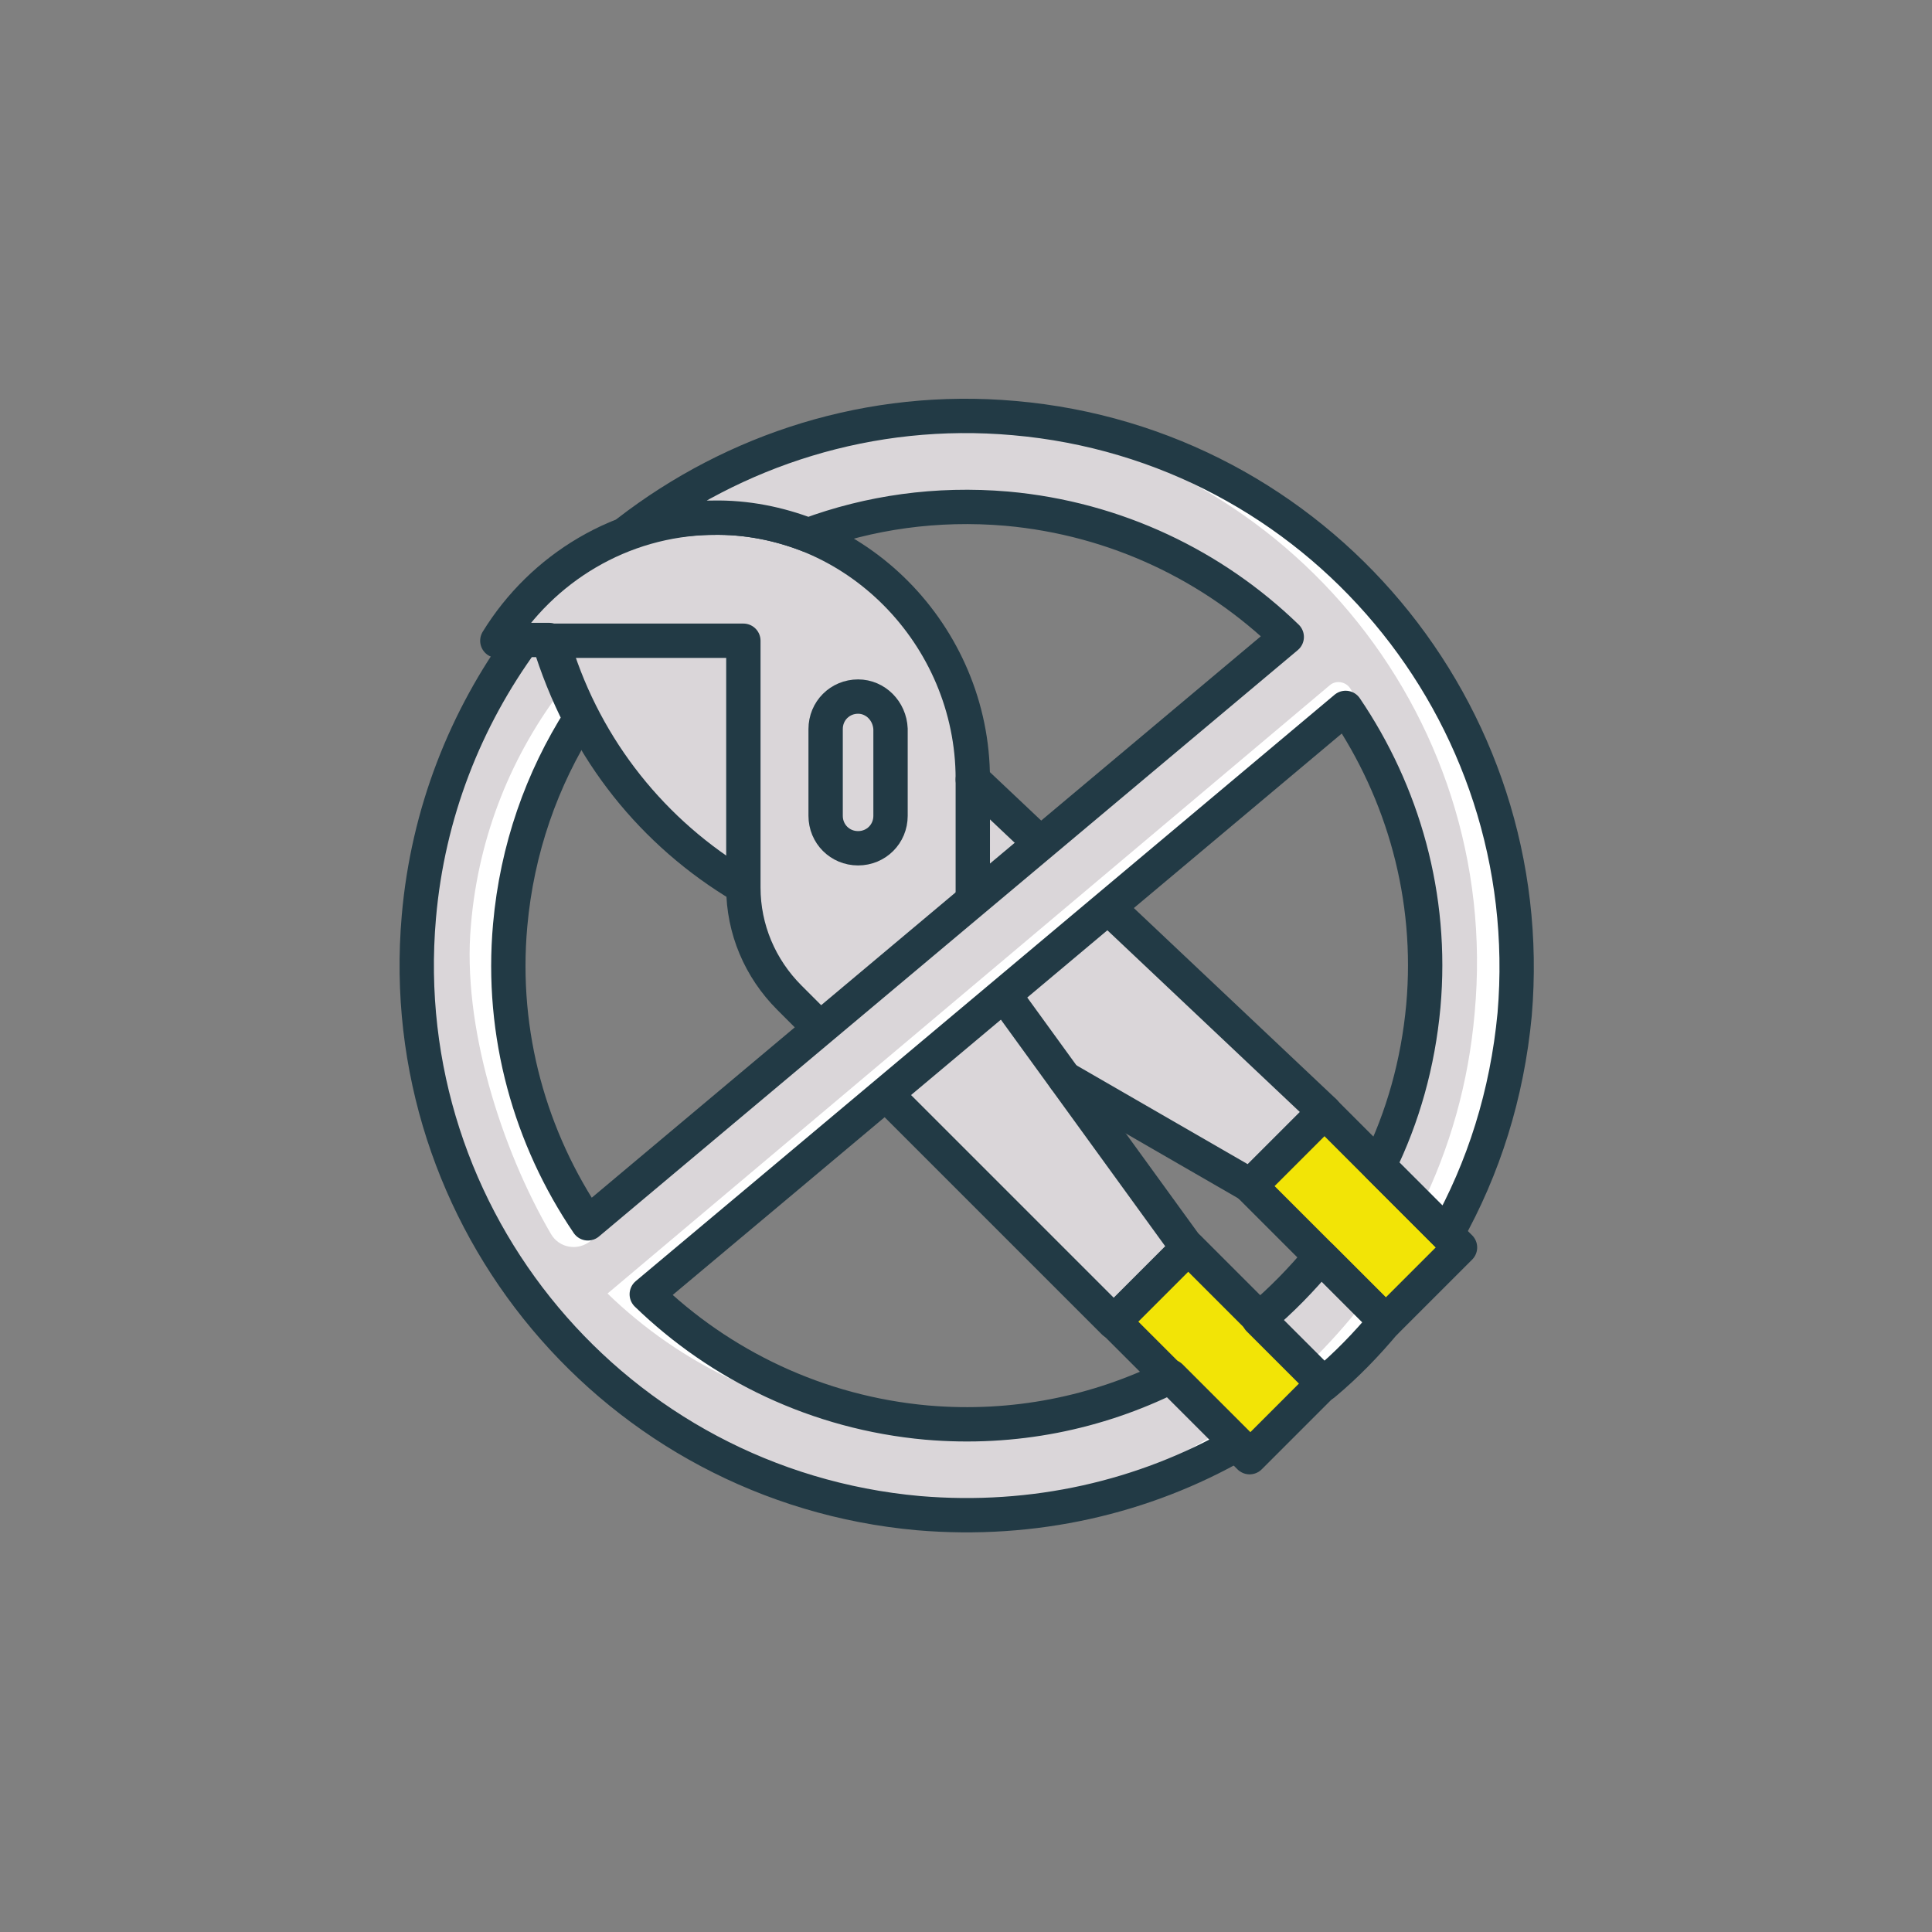 <?xml version="1.0" encoding="utf-8"?>
<!-- Generator: Adobe Illustrator 25.2.3, SVG Export Plug-In . SVG Version: 6.00 Build 0)  -->
<svg version="1.1" id="Layer_1" xmlns="http://www.w3.org/2000/svg" xmlns:xlink="http://www.w3.org/1999/xlink" x="0px" y="0px"
	 viewBox="0 0 256 256" style="enable-background:new 0 0 256 256;" xml:space="preserve">
<rect x="0" y="0" width="256" height="256" fill="#808080" stroke="none"/>
<style type="text/css">
	.st0{fill:#DAD6D9;}
	.st1{fill:none;stroke:#223A45;stroke-width:4.55;stroke-linecap:round;stroke-linejoin:round;stroke-miterlimit:10;}
	.st2{fill:#F2E406;stroke:#223A45;stroke-width:4.55;stroke-linecap:round;stroke-linejoin:round;stroke-miterlimit:10;}
	.st3{fill:#FFFFFF;}
	.st4{fill:#F2E406;}
	.st5{fill:none;stroke:#FFFFFF;stroke-width:4;stroke-linecap:round;stroke-linejoin:round;stroke-miterlimit:10;}
	.st6{opacity:0.2;}
	.st7{fill:#24363E;}
	.st8{opacity:0.15;}
	.st9{fill:#223A45;}
	.st10{fill:none;stroke:#223A45;stroke-width:4.311;stroke-linecap:round;stroke-miterlimit:10;}
	.st11{fill:#FDFBDA;}
	.st12{fill:#DEE1E3;}
	.st13{fill:#DEE1E2;}
	.st14{fill:none;stroke:#213944;stroke-width:4;stroke-miterlimit:10;}
	.st15{fill:#00BEE8;stroke:#223A45;stroke-width:4.023;stroke-linecap:round;stroke-linejoin:round;stroke-miterlimit:10;}
	.st16{fill:none;stroke:#223A45;stroke-width:4.023;stroke-miterlimit:10;}
	.st17{fill:none;stroke:#223A45;stroke-width:4;stroke-miterlimit:10;}
	.st18{opacity:0.2;clip-path:url(#SVGID_2_);fill:url(#SVGID_3_);}
	.st19{fill:none;stroke:#223A45;stroke-width:4;stroke-linejoin:round;stroke-miterlimit:10;}
</style>
<g>
	<path class="st0" d="M174.9,147.3l-46.6-44.1c0-19-15.6-35-34.6-34.6c-12,0.2-22.5,6.7-28.4,16.3h7.2c3.8,13.3,12.4,24.6,24.1,31.9
		l1.3,0.8v0c0,5.5,2.2,10.7,6.1,14.6l43,43l9.8-9.8l-16.3-22.4l24.6,14.2L174.9,147.3z"/>
	<g>
		<path class="st1" d="M128.9,126.1v-22.9c0-19-15.6-35-34.6-34.6c-12,0.2-22.5,6.7-28.4,16.3h32.6v32.7c0,5.5,2.2,10.7,6.1,14.6
			l43,43l9.8-9.8L128.9,126.1z"/>
		<path class="st1" d="M113.7,92.3c-2.4,0-4.3,1.9-4.3,4.3v11.5c0,2.4,1.9,4.3,4.3,4.3c2.4,0,4.3-1.9,4.3-4.3V96.6
			C117.9,94.2,116,92.3,113.7,92.3z"/>
		<polyline class="st1" points="128.9,103.3 175.5,147.3 165.7,157.1 141.1,142.9 		"/>
		
			<rect x="148.8" y="172.3" transform="matrix(0.707 0.707 -0.707 0.707 174.062 -61.719)" class="st2" width="25.4" height="13.9"/>
		
			<rect x="166.9" y="154.3" transform="matrix(0.707 0.707 -0.707 0.707 166.593 -79.752)" class="st2" width="25.4" height="13.9"/>
		<path class="st1" d="M97.3,116.8C85.6,109.5,77,98.2,73.2,84.9v0"/>
	</g>
	<path class="st3" d="M134.4,55.4c-19.1-1.7-37.1,4.2-51.2,15.1c3.3-1.2,6.9-1.8,10.6-1.9c4.6-0.1,9,0.8,13,2.4
		c8.2-3.1,17.2-4.4,26.5-3.6c14.5,1.3,27.4,7.6,37.1,17l-62.3,52.2l0,0l-30.3,25.4c-7.6-11.2-11.6-25-10.3-39.5
		c0.9-10.1,4.2-19.4,9.3-27.4c-1.7-3.3-3.1-6.8-4.2-10.4h-3.4c-7.6,10.4-12.6,22.9-13.8,36.7c-3.5,40.1,26.1,75.4,66.2,79
		c15.3,1.3,29.9-2.1,42.3-9.2l-8.9-8.9c-9.7,4.8-20.7,7.1-32.3,6.1c-14.5-1.3-27.4-7.6-37.1-17l31.4-26.3l61.2-51.3
		c7.6,11.2,11.6,25,10.3,39.5c-0.7,7.6-2.7,14.7-5.9,21.2l9,9c4.9-8.7,8-18.5,9-29.1C204.1,94.3,174.5,58.9,134.4,55.4z"/>
	<path class="st3" d="M175,166.5c-2.5,3-5.2,5.8-8.2,8.3l8.6,8.6c3-2.5,5.7-5.3,8.2-8.3L175,166.5z"/>
	<path class="st0" d="M129.4,55.4c-1.2-0.1-2.5-0.2-3.7-0.2c-15.9,0.5-30.6,6.1-42.5,15.4c3.3-1.2,6.9-1.8,10.6-1.9
		c3.7-0.1,7.2,0.5,10.5,1.5c6.7-2.2,13.8-3.2,21.2-2.9c2.6-0.1,5.1-0.1,7.7,0.2c14.5,1.3,27.4,7.6,37.1,17l-92.6,77.7
		c-0.6-0.9,1.3,3,0.8,2.1l-0.2,0.1c-1.7,1.4-4.2,1-5.3-0.9c-6.6-11.3-11.8-27.7-10.6-40.9c1-12,5.5-22.8,12.3-31.6
		c-0.8-2-1.6-4-2.2-6.1h-3.4c-7.6,10.4-12.6,22.9-13.8,36.7c-3.5,40.1,26.1,75.4,66.2,79c1.2,0.1,2.5,0.2,3.7,0.2
		c13.4-0.4,26-4.5,36.7-11.3l-7.1-7.1c-8.9,4.4-19,6.7-29.5,6.2c-2.6,0.1-5.1,0.1-7.7-0.2c-14.5-1.3-27.4-7.6-37.1-17l95.7-80.6
		c0.8-0.7,2.1-0.5,2.7,0.4c0.2,0.3,0.4,0.7,0.6,1l-1.4,1.5c7.6,11.2,11.6,25,10.3,39.5c-0.7,7.6-2.7,14.7-5.9,21.2l5.7,5.7
		c3.9-7.9,6.4-16.6,7.2-25.9C199.1,94.3,169.5,58.9,129.4,55.4z"/>
	<path class="st0" d="M180.9,172.3l-5.8-5.8c-2.5,3-5.2,5.8-8.2,8.3l6.2,6.2C175.9,178.3,178.5,175.4,180.9,172.3z"/>
	<path class="st1" d="M175,166.5c-2.5,3-5.2,5.8-8.2,8.3l8.6,8.6c3-2.5,5.7-5.3,8.2-8.3L175,166.5z"/>
	<path class="st1" d="M134.4,55.4c-19.1-1.7-37.1,4.2-51.2,15.1c3.3-1.2,6.9-1.8,10.6-1.9c0.2,0,0.3,0,0.5,0c0,0,0,0,0.1,0
		c4.5-0.1,8.8,0.8,12.7,2.3c8.1-3,17-4.3,26.3-3.5c14.5,1.3,27.4,7.6,37.1,17l-92.6,77.7c-7.6-11.2-11.6-25-10.3-39.5
		c0.9-10.1,4.2-19.4,9.3-27.4c-1.7-3.3-3.1-6.8-4.2-10.4h-3.4c-7.6,10.4-12.6,22.9-13.8,36.7c-3.5,40.1,26.1,75.4,66.2,79
		c15.3,1.3,29.9-2.1,42.3-9.2l-8.9-8.9c-9.7,4.8-20.7,7.1-32.3,6.1c-14.5-1.3-27.4-7.6-37.1-17c9.1-7.6,83.9-70.4,92.6-77.7
		c7.6,11.2,11.6,25,10.3,39.5c-0.7,7.6-2.7,14.7-5.9,21.2l9,9c4.9-8.7,8-18.5,9-29.1C204.1,94.3,174.5,58.9,134.4,55.4z"/>
</g>
</svg>
